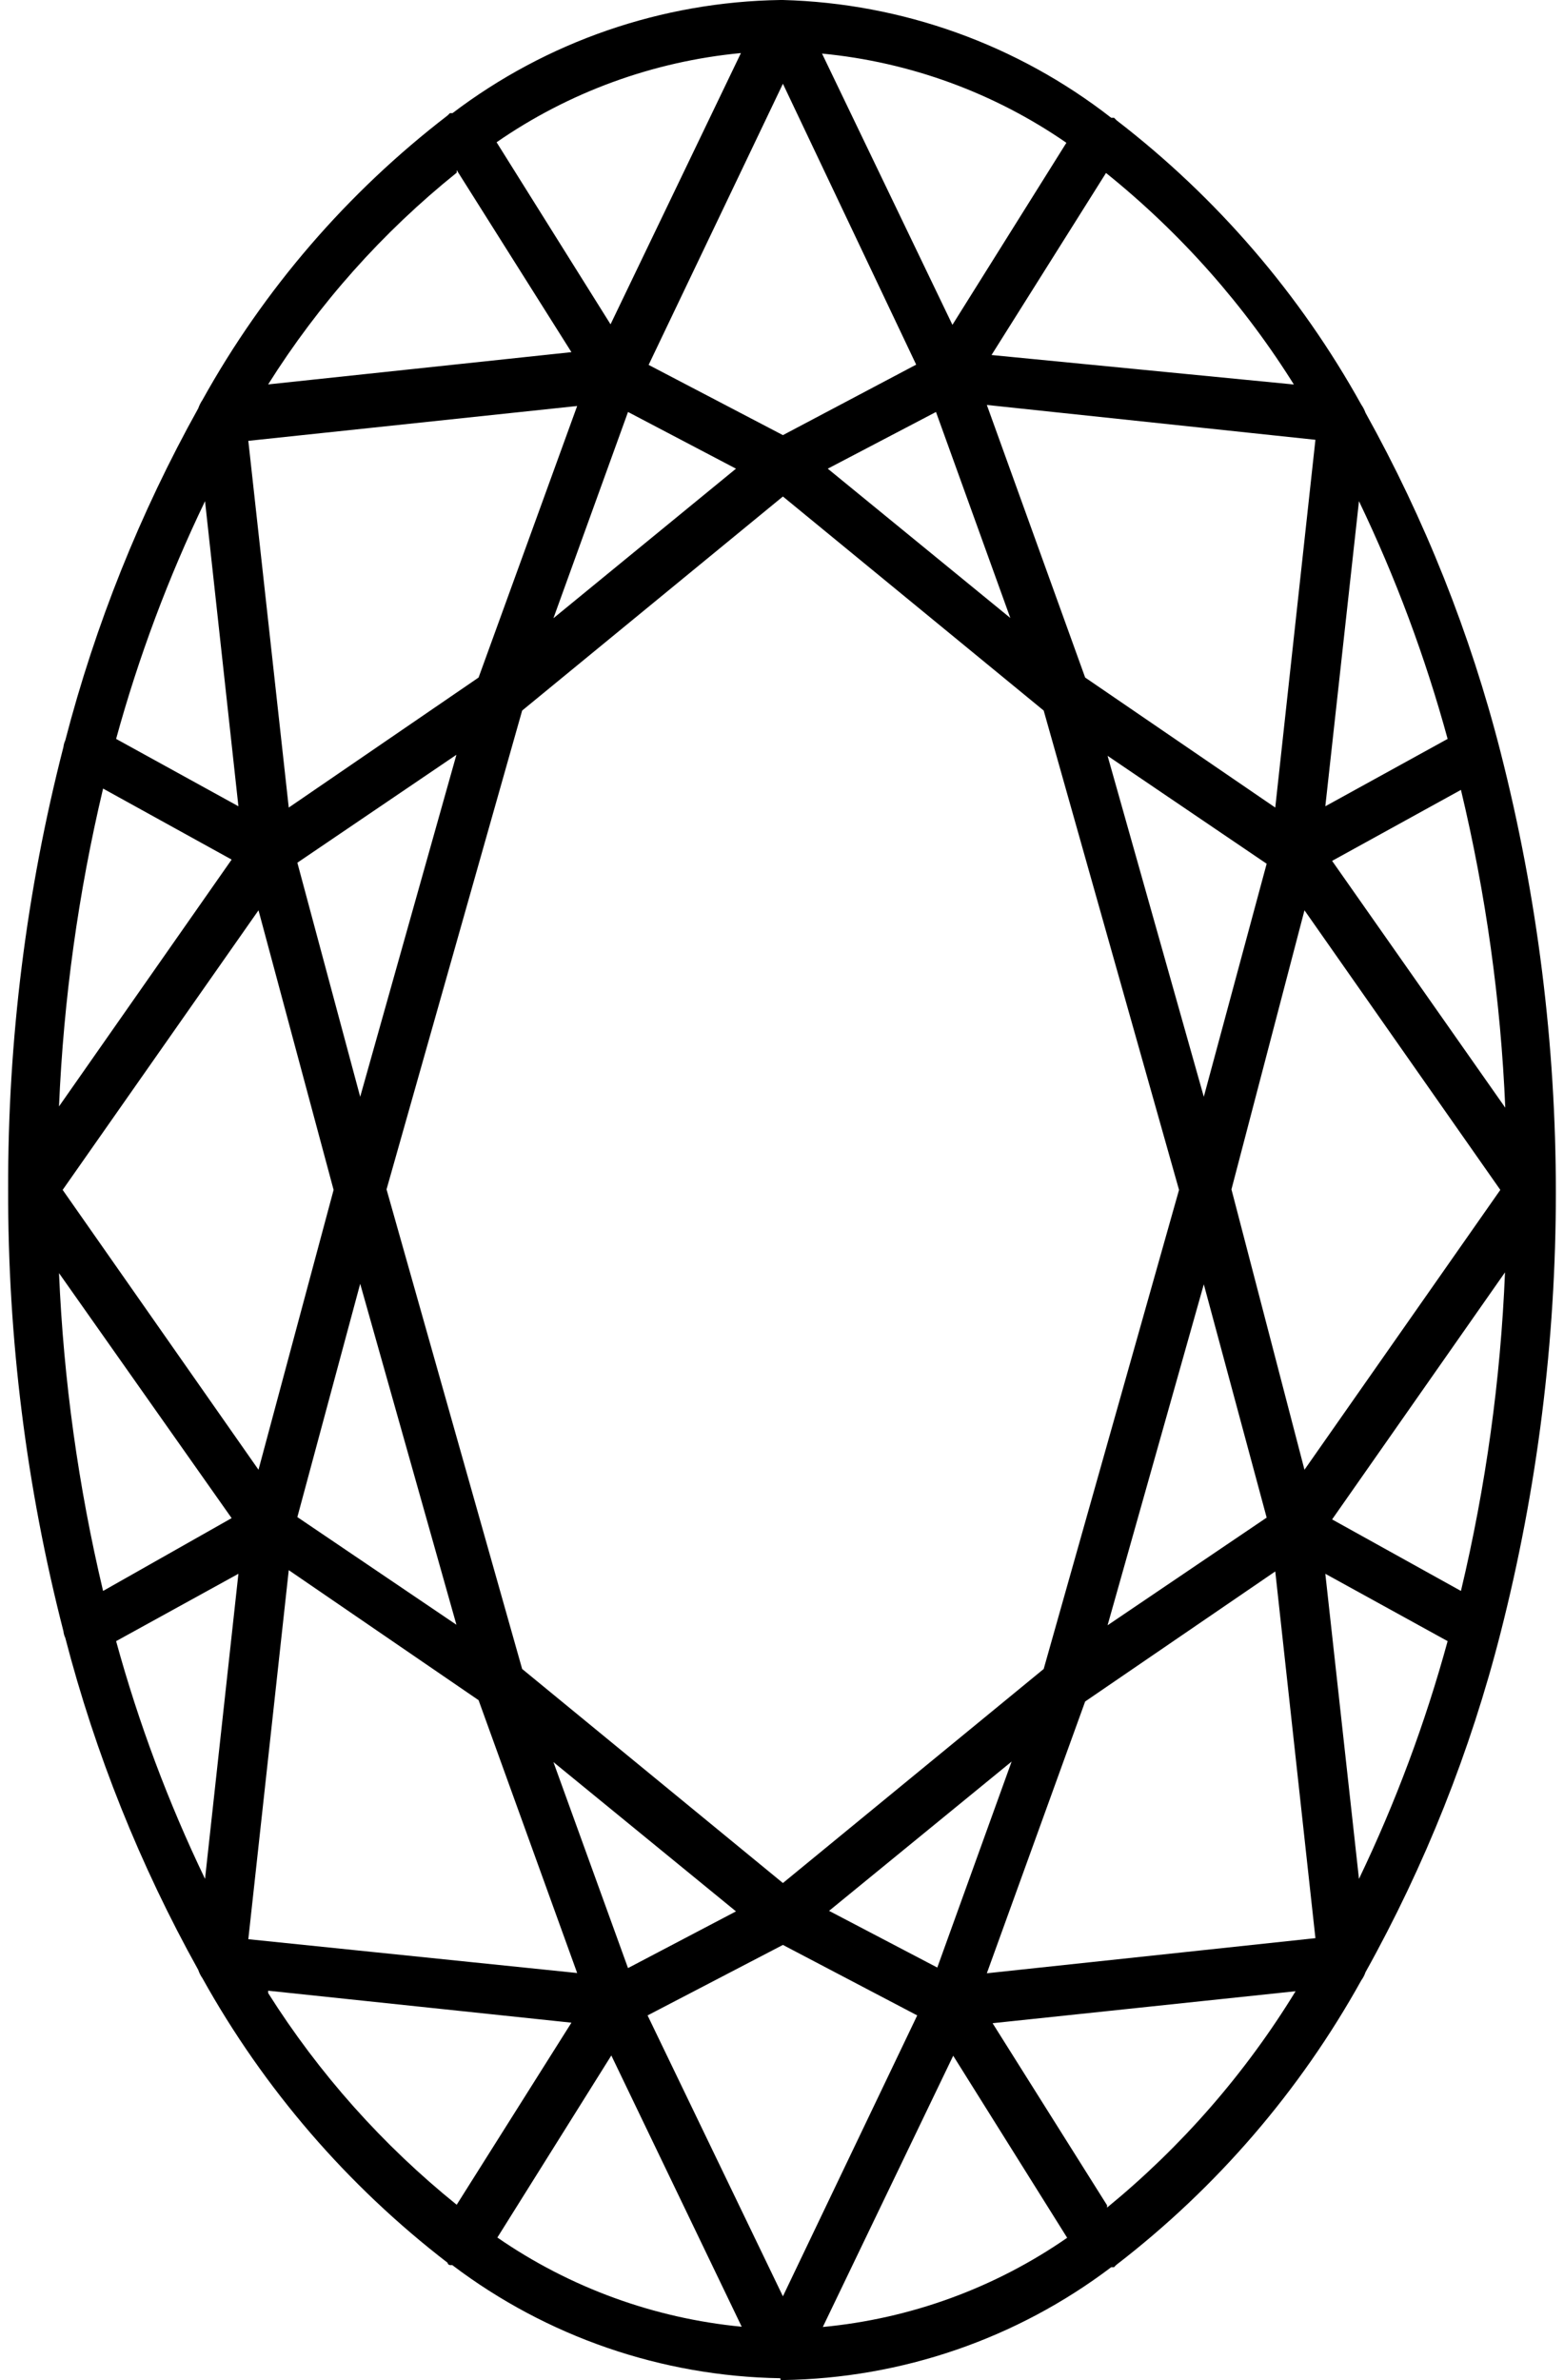 <svg xmlns="http://www.w3.org/2000/svg" width="96" height="146" viewBox="0 0 96 146" fill="none"><path d="M47.912 146H48.056C55.343 145.896 62.405 143.469 68.209 139.076H68.385C68.385 139.076 68.481 138.964 68.545 138.916C74.69 134.184 79.799 128.25 83.559 121.478C83.669 121.327 83.756 121.16 83.815 120.983C87.468 114.428 90.255 107.43 92.107 100.163C96.631 82.438 96.631 63.865 92.107 46.141C90.252 38.874 87.465 31.876 83.815 25.32C83.752 25.144 83.666 24.978 83.559 24.825C79.8 18.053 74.691 12.118 68.545 7.387L68.385 7.227H68.209C62.44 2.731 55.377 0.198 48.056 0H47.896C40.618 0.112 33.567 2.544 27.776 6.94H27.616L27.472 7.084C21.312 11.816 16.191 17.756 12.425 24.538C12.318 24.696 12.232 24.868 12.169 25.049C8.594 31.468 5.851 38.314 4.006 45.423C3.946 45.548 3.909 45.683 3.894 45.821C1.616 54.683 0.476 63.797 0.5 72.944C0.476 82.092 1.616 91.205 3.894 100.067C3.907 100.205 3.945 100.341 4.006 100.466C5.851 107.574 8.594 114.42 12.169 120.84C12.229 121.022 12.315 121.194 12.425 121.35C16.196 128.129 21.316 134.068 27.472 138.804C27.472 138.804 27.472 138.916 27.616 138.948H27.76C33.558 143.341 40.614 145.773 47.896 145.888L47.912 146ZM30.529 137.257L37.524 126.089L45.527 142.729C40.141 142.212 34.977 140.328 30.529 137.257ZM7.127 100.673L14.634 96.541L12.585 115.256C10.33 110.568 8.503 105.688 7.127 100.673ZM12.585 30.744L14.634 49.459L7.127 45.327C8.503 40.312 10.33 35.432 12.585 30.744ZM45.479 3.255L37.476 19.895L30.481 8.727C34.926 5.65 40.091 3.766 45.479 3.255ZM65.456 8.759L58.461 19.927L50.457 3.287C55.844 3.802 61.008 5.686 65.456 8.759ZM88.857 45.327L81.35 49.459L83.415 30.744C85.665 35.432 87.486 40.313 88.857 45.327ZM83.415 115.256L81.35 96.541L88.857 100.673C87.486 105.687 85.665 110.568 83.415 115.256ZM50.505 142.745L58.509 126.105L65.504 137.273C61.059 140.352 55.894 142.237 50.505 142.745ZM22.109 78.752L28.016 99.668L18.252 93.063L22.109 78.752ZM18.252 52.921L28.016 46.3L22.109 67.28L18.252 52.921ZM73.891 67.28L67.984 46.364L77.749 52.985L73.891 67.28ZM77.749 93.095L67.984 99.7L73.891 78.784L77.749 93.095ZM32.05 102.38L23.726 72.96L32.05 43.588L48.056 30.457L64.063 43.588L72.37 72.992L64.063 102.38L48.056 115.511L32.05 102.38ZM50.889 117.218L62.094 108.06L57.532 120.696L50.889 117.218ZM75.588 72.96L80.07 55.841L92.091 72.992L80.07 90.159L75.588 72.96ZM50.809 28.75L57.452 25.272L62.014 37.908L50.809 28.75ZM56.236 22.368L48.056 26.692L39.813 22.384L48.056 5.137L56.236 22.368ZM45.175 28.75L33.97 37.924L38.548 25.272L45.175 28.75ZM20.477 72.992L15.867 90.159L3.846 72.992L15.867 55.841L20.477 72.992ZM45.175 117.25L38.548 120.728L33.97 108.092L45.175 117.25ZM39.749 123.632L48.056 119.308L56.3 123.632L48.056 140.863L39.749 123.632ZM66.608 104.375L78.277 96.397L80.742 118.893L60.573 121.047L66.608 104.375ZM81.766 93.206L92.379 78.05C92.109 84.636 91.203 91.181 89.674 97.594L81.766 93.206ZM81.766 52.809L89.674 48.454C91.206 54.851 92.117 61.38 92.395 67.95L81.766 52.809ZM78.277 49.539L66.608 41.562L60.573 24.841L80.742 26.979L78.277 49.539ZM29.376 41.562L17.724 49.539L15.242 27.043L35.427 24.905L29.376 41.562ZM14.218 52.73L3.622 67.871C3.902 61.301 4.808 54.773 6.327 48.374L14.218 52.73ZM14.218 93.127L6.327 97.594C4.808 91.195 3.902 84.667 3.622 78.097L14.218 93.127ZM17.724 96.318L29.376 104.295L35.427 121.031L15.242 118.957L17.724 96.318ZM67.953 135.279L60.926 124.11L79.525 122.148C76.442 127.188 72.529 131.675 67.953 135.422V135.279ZM79.525 23.597L60.861 21.778L67.888 10.61C72.484 14.306 76.419 18.751 79.525 23.756V23.597ZM28.032 10.434L35.075 21.602L16.459 23.581C19.566 18.641 23.477 14.252 28.032 10.594V10.434ZM16.459 122.116L35.075 124.078L28.032 135.247C23.484 131.581 19.574 127.193 16.459 122.26V122.116Z" fill="black"></path></svg>